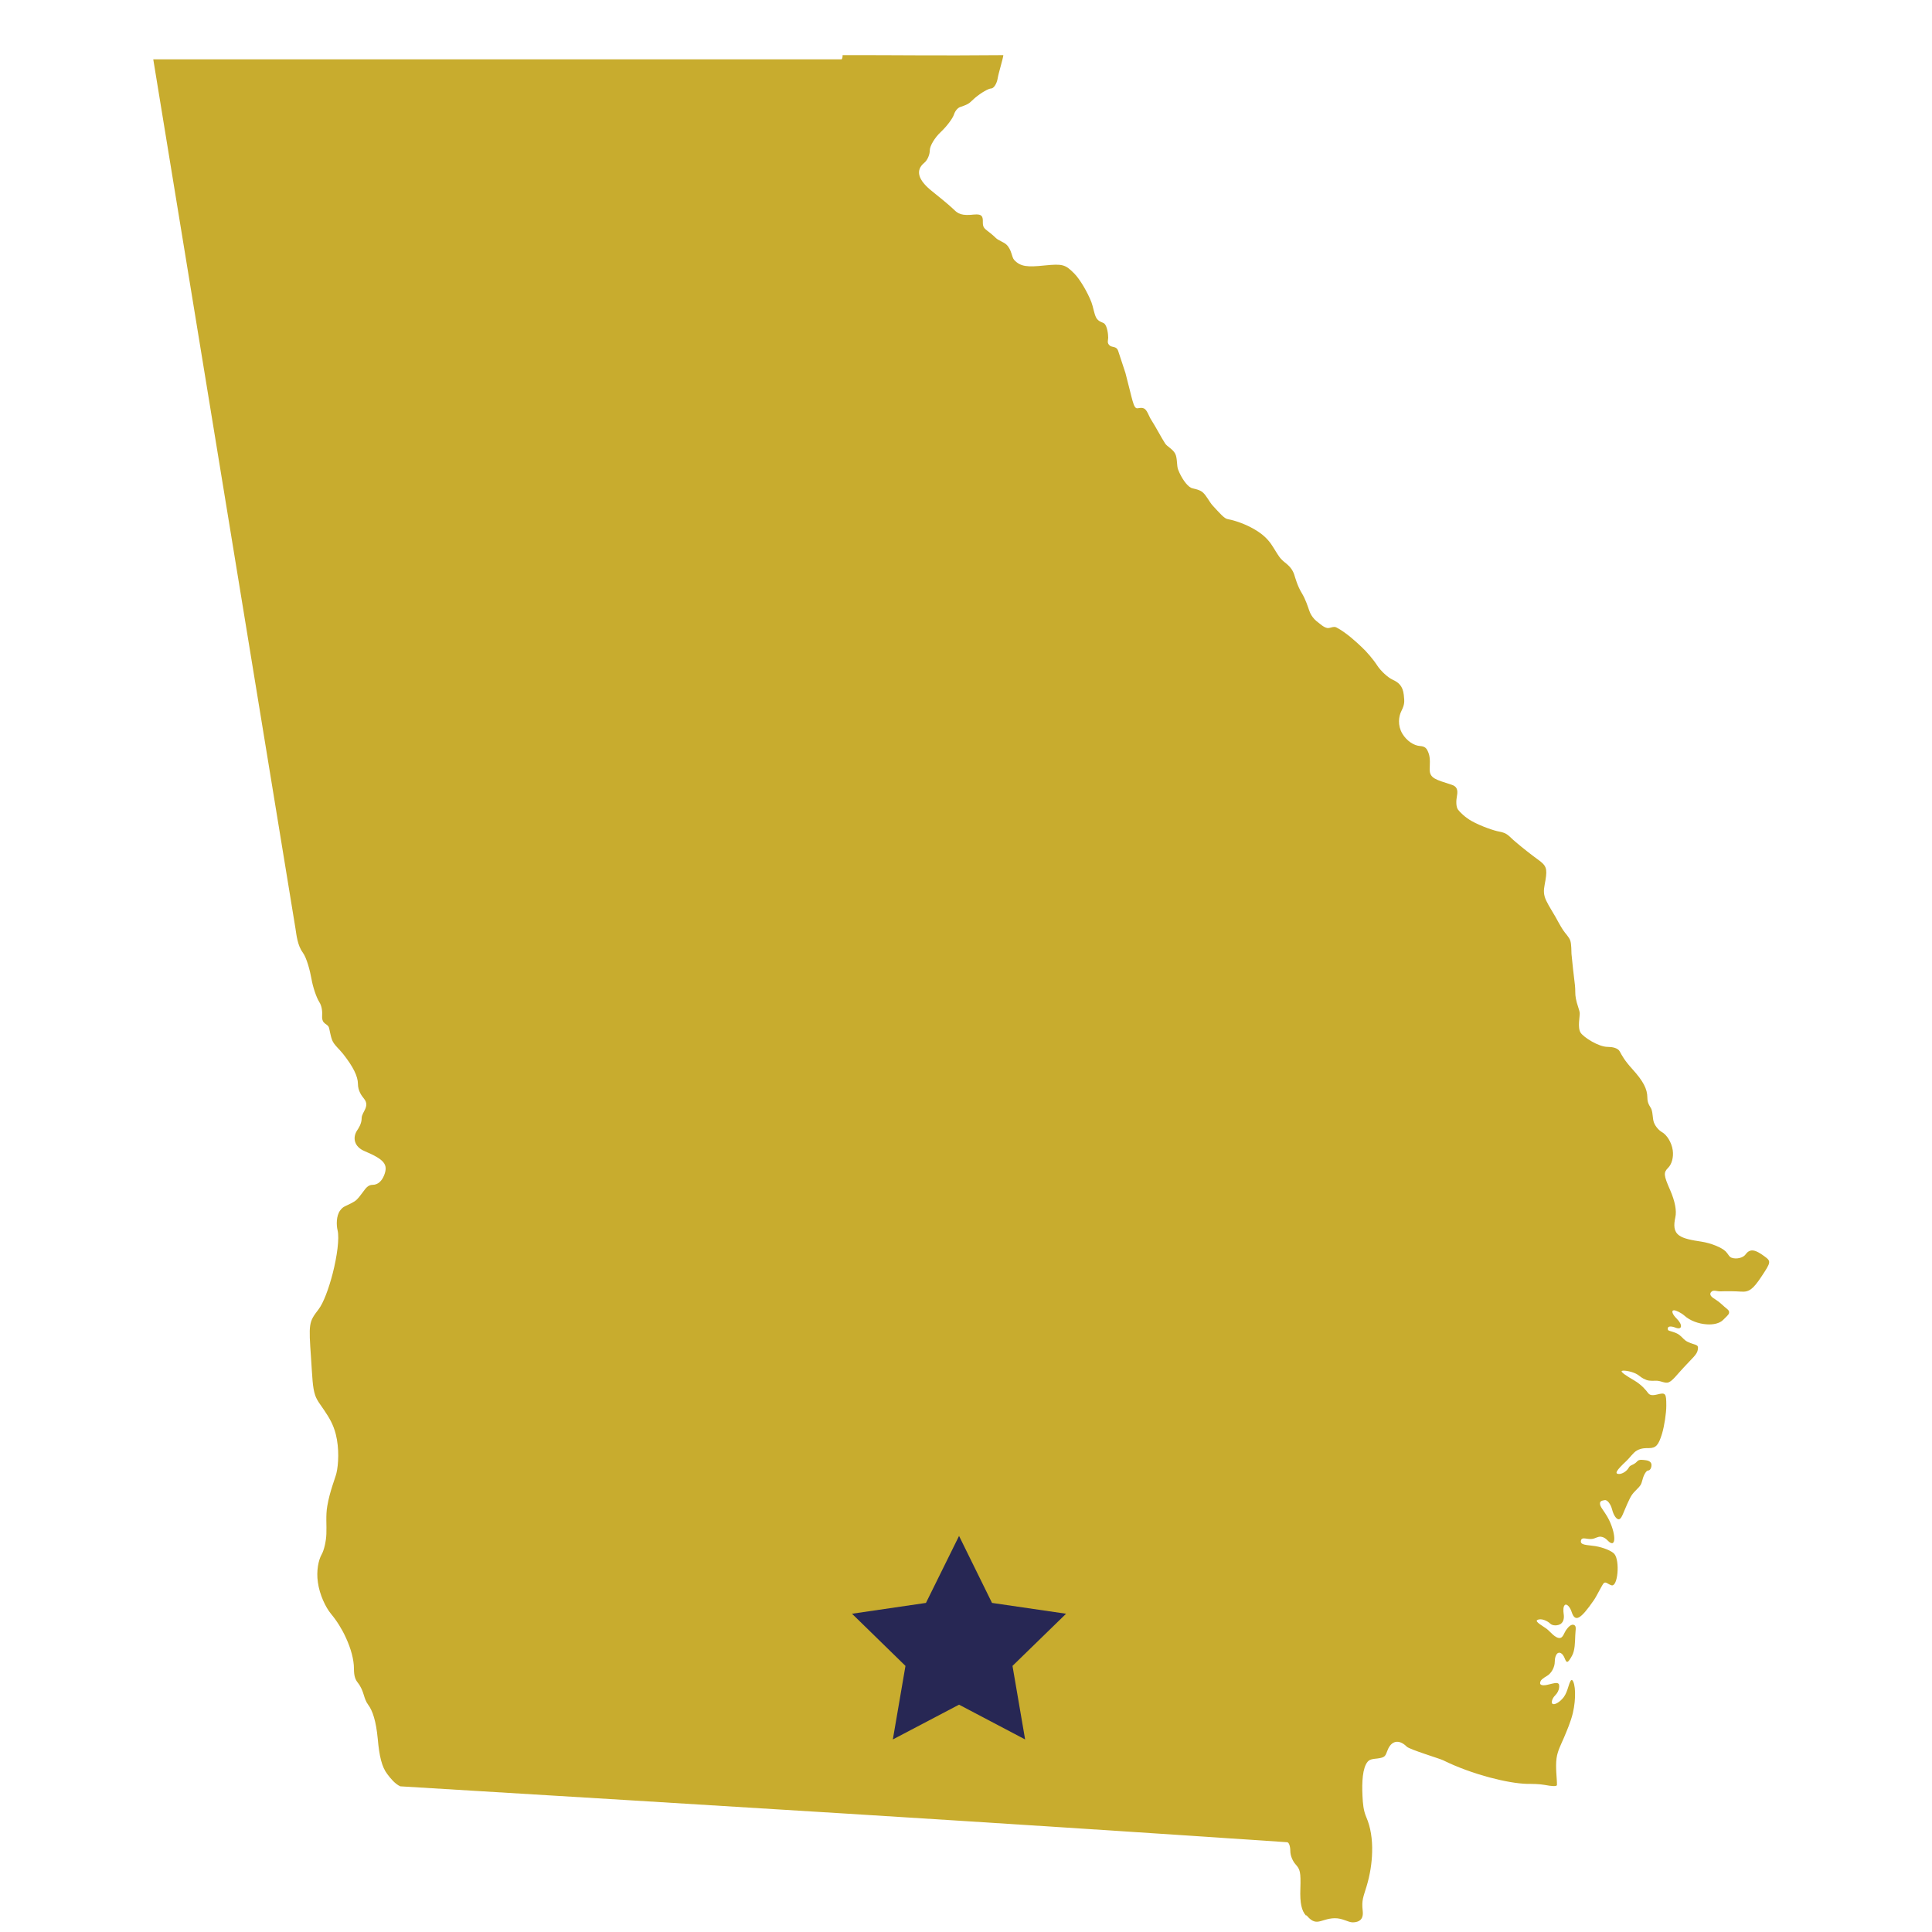 <?xml version="1.0" encoding="UTF-8"?>
<svg id="South_Carolina" xmlns="http://www.w3.org/2000/svg" viewBox="0 0 150 150">
  <defs>
    <style>.cls-1{fill:#272754;}.cls-2{fill:#c8ac2e;}</style>
  </defs>
  <g id="Georgia">
    <path class="cls-2" d="m101.4,148.73c-.35-.38-.48-.99-.44-2.09.04-1.31-.02-1.5-.37-1.89-.2-.22-.41-.65-.41-1.03s-.11-.69-.25-.69c-23.44-1.59-44.61-2.87-68.85-4.34-.41-.18-.78-.64-1.01-.95-.43-.56-.62-1.39-.74-2.72-.13-1.41-.41-2.21-.73-2.64-.41-.55-.29-1.05-.83-1.75-.18-.23-.29-.49-.29-1.08,0-.7-.24-1.57-.63-2.41-.3-.66-.7-1.3-1.15-1.84-.43-.52-.89-1.5-1.02-2.45-.13-.88.04-1.72.3-2.18.18-.31.34-1.02.36-1.57.03-.65-.06-1.44.07-2.17.19-1.14.62-2.17.71-2.55.16-.66.23-1.93-.05-3.03-.2-.77-.5-1.26-.88-1.83-.29-.44-.57-.76-.72-1.19-.21-.62-.22-1.43-.32-2.87-.19-2.72-.18-2.81.58-3.8.39-.51.8-1.63,1.1-2.79.34-1.33.53-2.72.38-3.35-.1-.4-.11-1.13.2-1.54.27-.37.41-.29,1.09-.69.27-.16.45-.45.67-.73.21-.28.39-.57.76-.57.39,0,.71-.27.9-.76.32-.83,0-1.21-1.53-1.86-.79-.33-.94-1.02-.59-1.58.13-.2.37-.54.37-.99s.67-.9.18-1.5c-.2-.24-.47-.63-.47-1.14,0-.6-.38-1.35-1.15-2.33-.3-.38-.71-.71-.85-1.07-.15-.39-.2-.86-.26-1-.12-.31-.56-.22-.52-.9.02-.26,0-.73-.23-1.08-.22-.35-.49-1.15-.6-1.79-.11-.63-.37-1.62-.67-2.03-.42-.57-.49-1.37-.57-1.87L11.9,4.61h53.44s.09-.09.08-.33c4.08-.01,7.22.05,12.48,0-.03.3-.37,1.37-.44,1.8s-.31.79-.51.79-.76.32-1.24.72c-.47.4-.36.45-1.16.72-.16.05-.38.26-.48.57s-.56.93-1.03,1.37c-.47.44-.85,1.08-.85,1.42s-.19.78-.43.97c-.7.58-.5,1.33.61,2.21.57.45,1.29,1.05,1.59,1.33.3.28.5.57,1.41.5.24-.02.68-.09.83.08.17.18.07.51.13.75.07.32.4.39.99.97.21.2.61.31.83.52.41.41.39.96.59,1.18.49.53,1.03.57,2.36.43,1.41-.14,1.61-.08,2.32.64.43.44,1.02,1.44,1.32,2.22.14.37.2.86.36,1.18.18.35.54.37.65.48.21.21.29.78.29,1.09,0,.21-.13.42.15.63.17.12.5.03.62.38.25.77.54,1.62.57,1.73.56,2.12.61,2.74.92,2.74.09,0,.38-.1.58.05.21.16.33.59.51.86.33.51.76,1.34,1.07,1.82.16.25.6.43.79.81.17.35.1.92.22,1.22.24.63.67,1.25,1,1.41.15.08.58.1.88.33.32.26.52.74.8,1.05.55.6.91,1.01,1.15,1.05.81.15,1.92.59,2.68,1.19.64.51.86,1,1.06,1.3.18.28.32.57.72.88.4.31.6.58.72.93.08.25.26.91.58,1.43.32.52.5,1.13.58,1.35.07.21.24.62.72.96.11.08.42.38.7.42.19.03.48-.16.69-.05.78.4,1.61,1.19,1.93,1.49.4.36.96,1.02,1.24,1.46.29.44.83.94,1.2,1.11.48.22.79.49.87,1.18.06.55.07.73-.19,1.26-.21.42-.3,1.1.07,1.74.34.57.9.94,1.38.97.42.03.53.2.66.54.16.4.09.97.09,1.28,0,.7.49.79,1.71,1.19.38.12.5.37.41.85-.07.37-.09.84.08,1.08.14.19.53.58,1.03.87.76.43,1.83.78,2.15.83.69.12.75.36,1.27.79.51.44,1.29,1.05,1.72,1.36.69.49.77.7.62,1.63-.08.48-.19.82-.06,1.28.11.38.41.84.81,1.52.2.36.42.77.61,1.06.18.28.47.54.57.84.09.28.08.85.09,1.02.05.56.17,1.66.27,2.45.04.34,0,.69.07,1.02.08.44.27.85.3,1.12.02.23-.19,1.14.07,1.53.24.36,1.39,1.1,2.1,1.1.33,0,.79.07.94.36.16.29.35.68.99,1.38.83.92,1.15,1.53,1.15,2.2,0,.51.26.73.32.91.12.35.08.72.19,1.02.14.37.45.65.61.74.39.21.76.8.85,1.41.08.54-.08,1.09-.35,1.36-.38.38-.36.58.15,1.74.37.85.52,1.6.4,2.12-.13.61-.13,1.09.3,1.4.34.25.98.37,1.72.48.73.11,1.58.45,1.89.76.21.21.25.41.46.49.38.14.9,0,1.08-.25.38-.54.84-.32,1.47.14.53.39.52.44-.25,1.6-.64.96-.95,1.19-1.57,1.14-.43-.03-1.14-.04-1.57-.02-.31.02-.6-.17-.77.08-.16.24.17.43.34.54.32.2.57.45.72.58.2.18.4.27.35.49-.04.15-.23.29-.46.53-.27.27-.76.38-1.28.34-.62-.04-1.29-.28-1.73-.68-.24-.21-.64-.41-.8-.41-.24,0-.13.32.21.65.48.48.43.9-.09.7-.3-.12-.69-.17-.59.17.03.11.54.13.89.4.22.16.36.4.64.53.63.3.88.15.78.64-.07.36-.4.6-1.07,1.33-.59.63-.86,1.03-1.18,1.17-.26.11-.57-.1-.91-.12-.21-.01-.55.04-.82-.06-.39-.15-.48-.28-.68-.41-.35-.23-1.02-.36-1.21-.3-.19.06.35.4.93.74.58.34.92.76,1.06.95.12.17.27.26.72.15.67-.17.72-.11.72.87,0,.58-.15,1.56-.33,2.17-.27.88-.47,1.12-1.01,1.12-.21,0-.59-.02-.95.19-.29.17-.54.56-.81.81-.78.73-.94,1-.58,1.01.27,0,.62-.22.77-.5.12-.23.36-.16.66-.49.15-.17.45-.1.65-.08.26.03.45.15.45.37,0,.24-.12.43-.26.43s-.34.32-.44.72c-.1.4-.18.48-.42.72-.42.42-.47.52-.76,1.15-.3.67-.43,1.13-.62,1.19-.18.06-.43-.25-.56-.76-.1-.4-.37-.77-.58-.72-.18.04-.45.04-.33.42.06.17.29.45.5.8.63,1.04.8,2.41.25,2.07-.18-.11-.33-.4-.7-.45-.24-.03-.42.13-.68.17-.42.06-.82-.21-.88.15-.06.35.5.31,1.12.41.61.1,1.28.37,1.48.61.44.53.27,2.59-.23,2.43-.29-.09-.41-.29-.58-.18-.11.07-.54.98-.78,1.33-1.05,1.52-1.46,1.74-1.73.92-.1-.33-.35-.65-.51-.55-.16.1-.14.47-.11.69.05.31.01.62-.23.79-.21.14-.62.17-.82-.03-.18-.18-.69-.45-1-.27-.21.12.46.48.73.68.27.2.68.77,1.05.71.22-.03.33-.43.45-.6.12-.16.39-.55.66-.39.17.1.07.43.06.82-.02.51-.02,1.14-.25,1.55-.32.57-.41.61-.56.22-.17-.44-.43-.55-.6-.38-.1.11-.18.32-.18.63,0,.41-.25.88-.58,1.08-.37.23-.54.33-.56.58,0,.16.23.22.68.1.34-.08.63-.18.76-.05.07.07.11.52-.27.9-.26.26-.3.56-.22.64.14.14.58-.1.89-.51.17-.23.27-.53.35-.79.11-.36.21-.61.31-.52.24.24.32,1.38.04,2.57-.16.66-.46,1.35-.69,1.9-.21.49-.49,1.01-.57,1.58-.1.74.04,1.61.03,2.08,0,.14-.43.1-.95,0-.45-.08-.97-.08-1.35-.08-.77-.02-1.8-.2-2.89-.49-1.25-.33-2.57-.81-3.66-1.35-.24-.12-2.59-.83-2.81-1.05-.6-.6-1.21-.48-1.5.3-.17.44-.18.54-.79.62-.24.03-.56.03-.74.24-.41.48-.46,1.6-.41,2.65.03.6.07,1.14.3,1.67.33.76.48,1.7.45,2.71-.02.85-.16,1.75-.43,2.65-.25.84-.4,1.07-.3,1.92.05.43-.06.87-.78.88-.35,0-.79-.33-1.39-.32-.57,0-1.02.25-1.34.27-.4.03-.65-.27-.86-.5h0Z"/>
  </g>
  <polygon class="cls-1" points="74.46 119.25 77.02 124.45 82.77 125.29 78.61 129.34 79.59 135.05 74.46 132.35 69.32 135.05 70.3 129.34 66.15 125.29 71.89 124.45 74.46 119.25"/>
</svg>